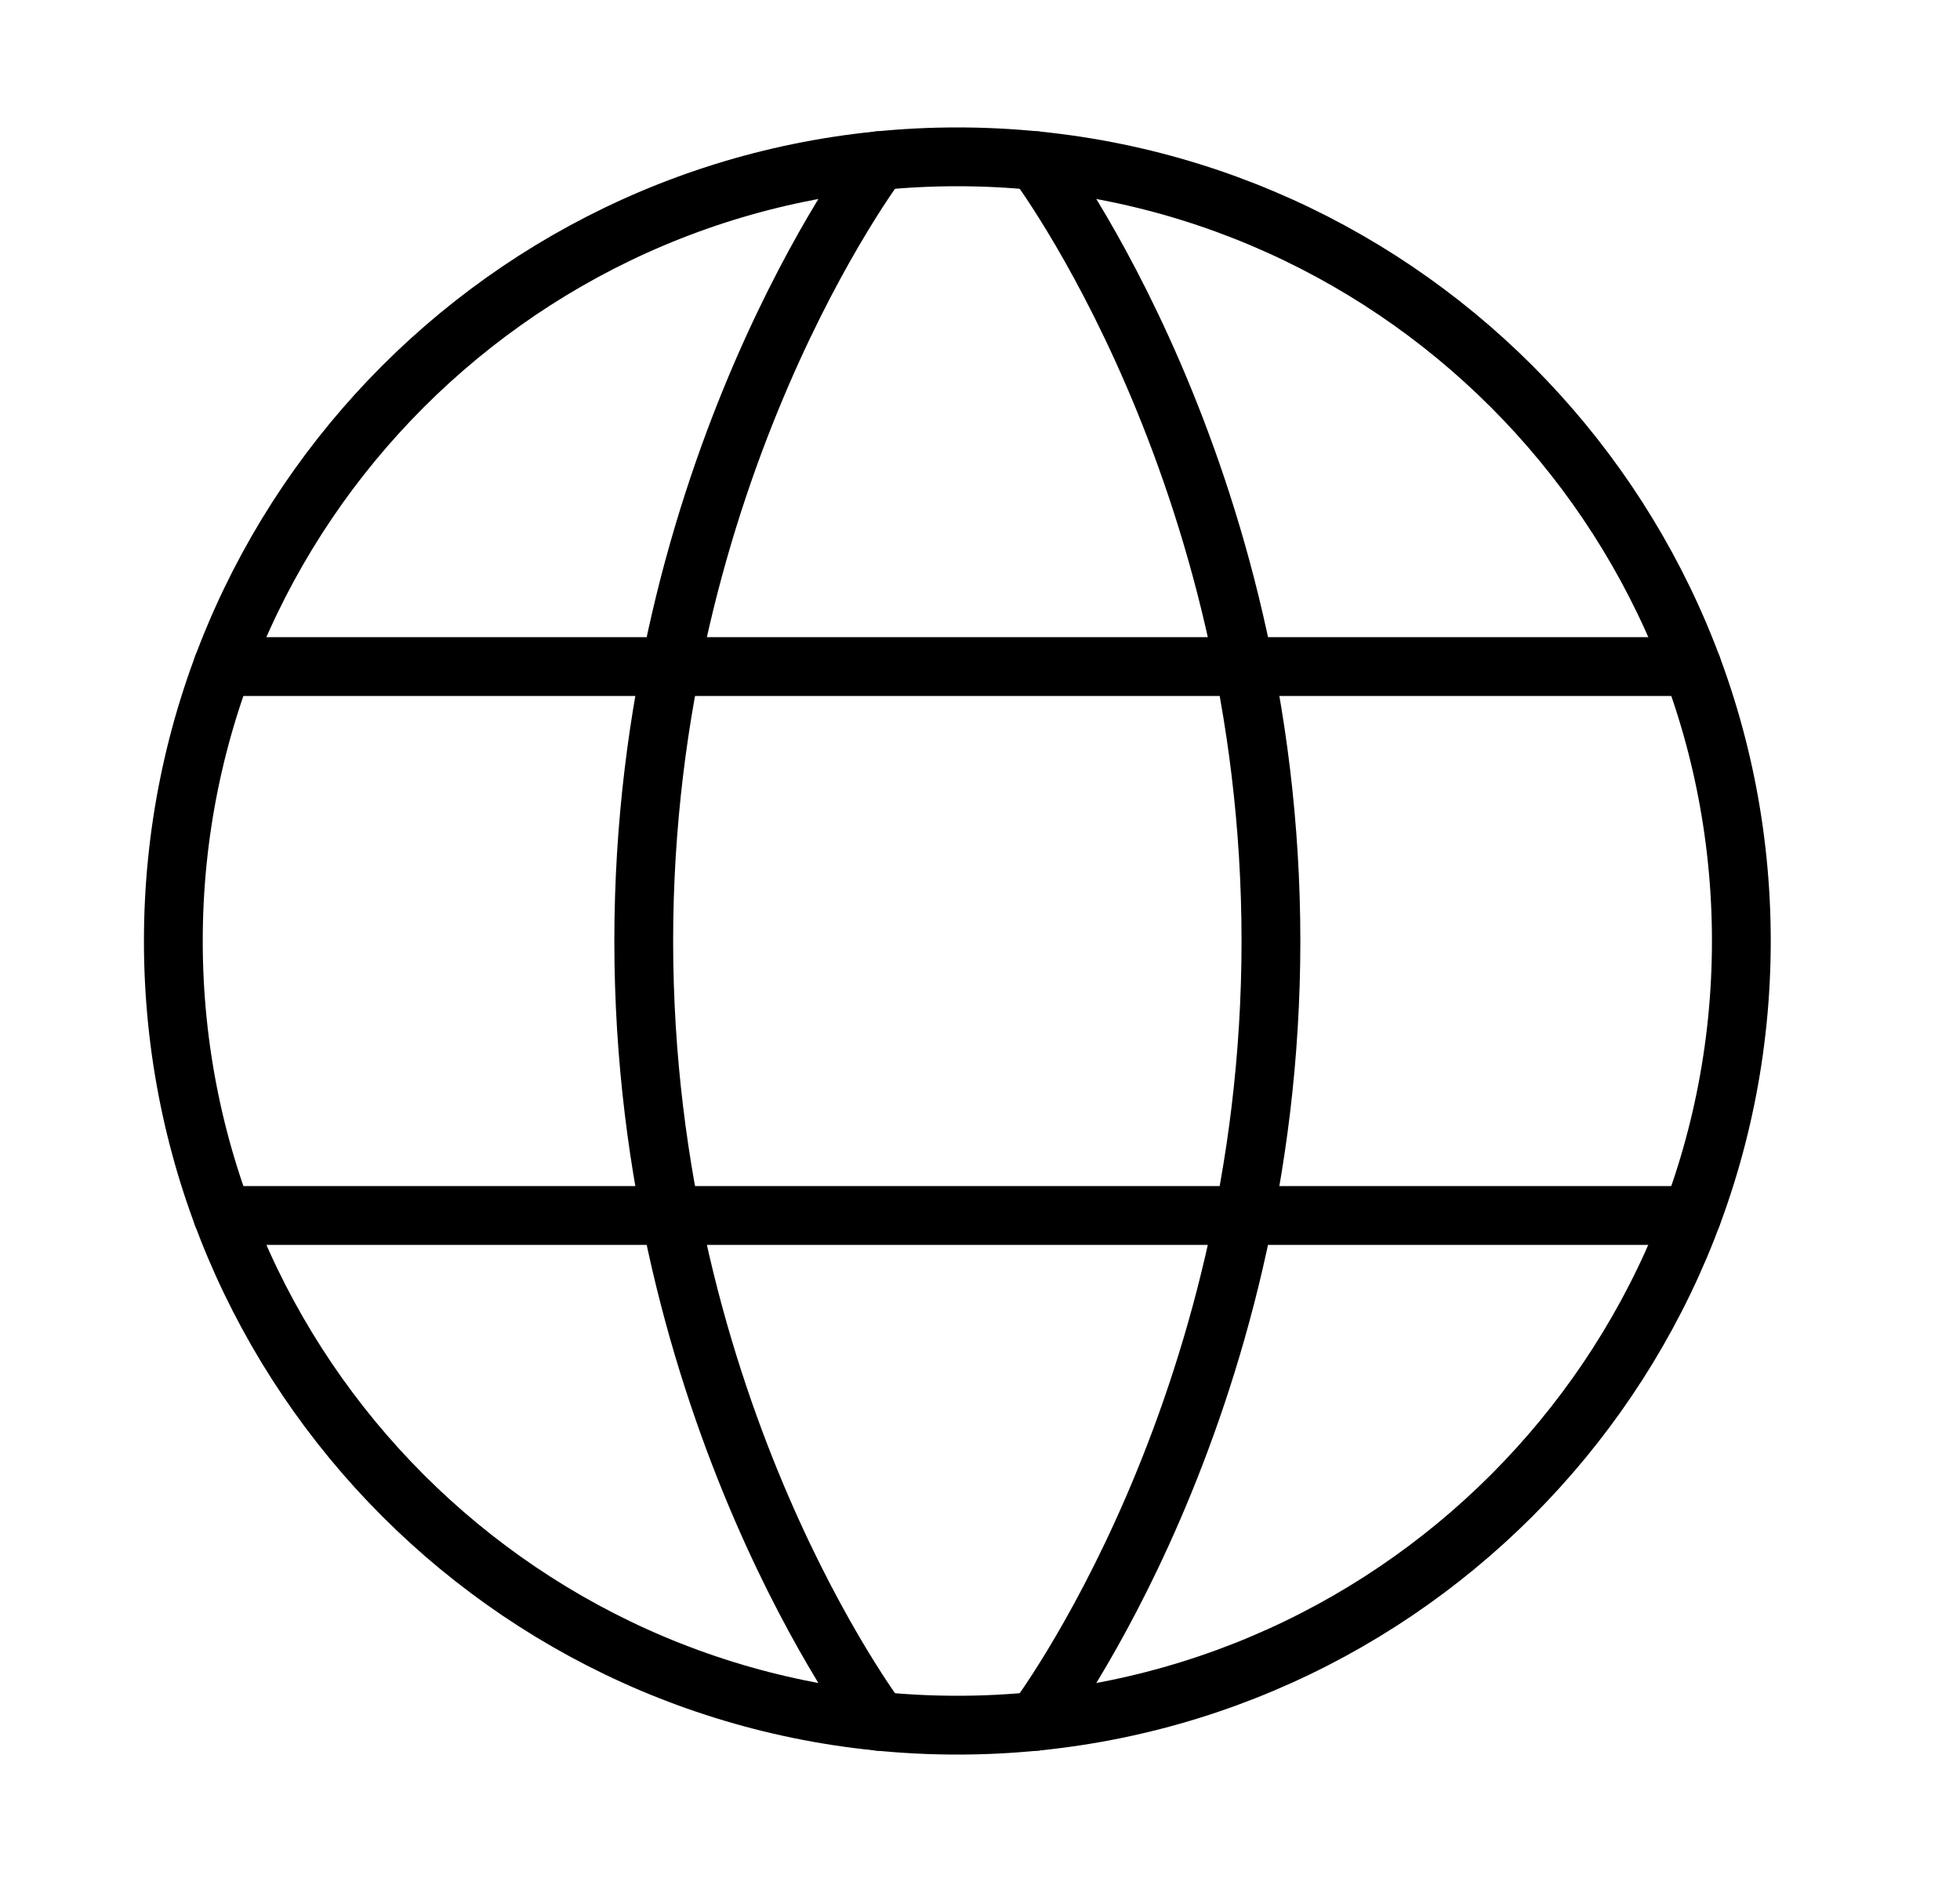 <svg width="25" height="24" viewBox="0 0 25 24" fill="none" xmlns="http://www.w3.org/2000/svg">
<path d="M2.211 12C2.211 17.523 6.688 22 12.211 22C17.734 22 22.211 17.523 22.211 12C22.211 6.477 17.734 2 12.211 2C6.688 2 2.211 6.477 2.211 12Z" stroke="black" stroke-width="0.75" stroke-linecap="round" stroke-linejoin="round"/>
<path d="M13.211 2.049C13.211 2.049 16.211 6 16.211 12C16.211 18 13.211 21.951 13.211 21.951" stroke="black" stroke-width="0.75" stroke-linecap="round" stroke-linejoin="round"/>
<path d="M11.211 21.951C11.211 21.951 8.211 18 8.211 12C8.211 6 11.211 2.049 11.211 2.049" stroke="black" stroke-width="0.75" stroke-linecap="round" stroke-linejoin="round"/>
<path d="M2.84 15.5H21.581" stroke="black" stroke-width="0.75" stroke-linecap="round" stroke-linejoin="round"/>
<path d="M2.84 8.5H21.581" stroke="black" stroke-width="0.75" stroke-linecap="round" stroke-linejoin="round"/>
</svg>
